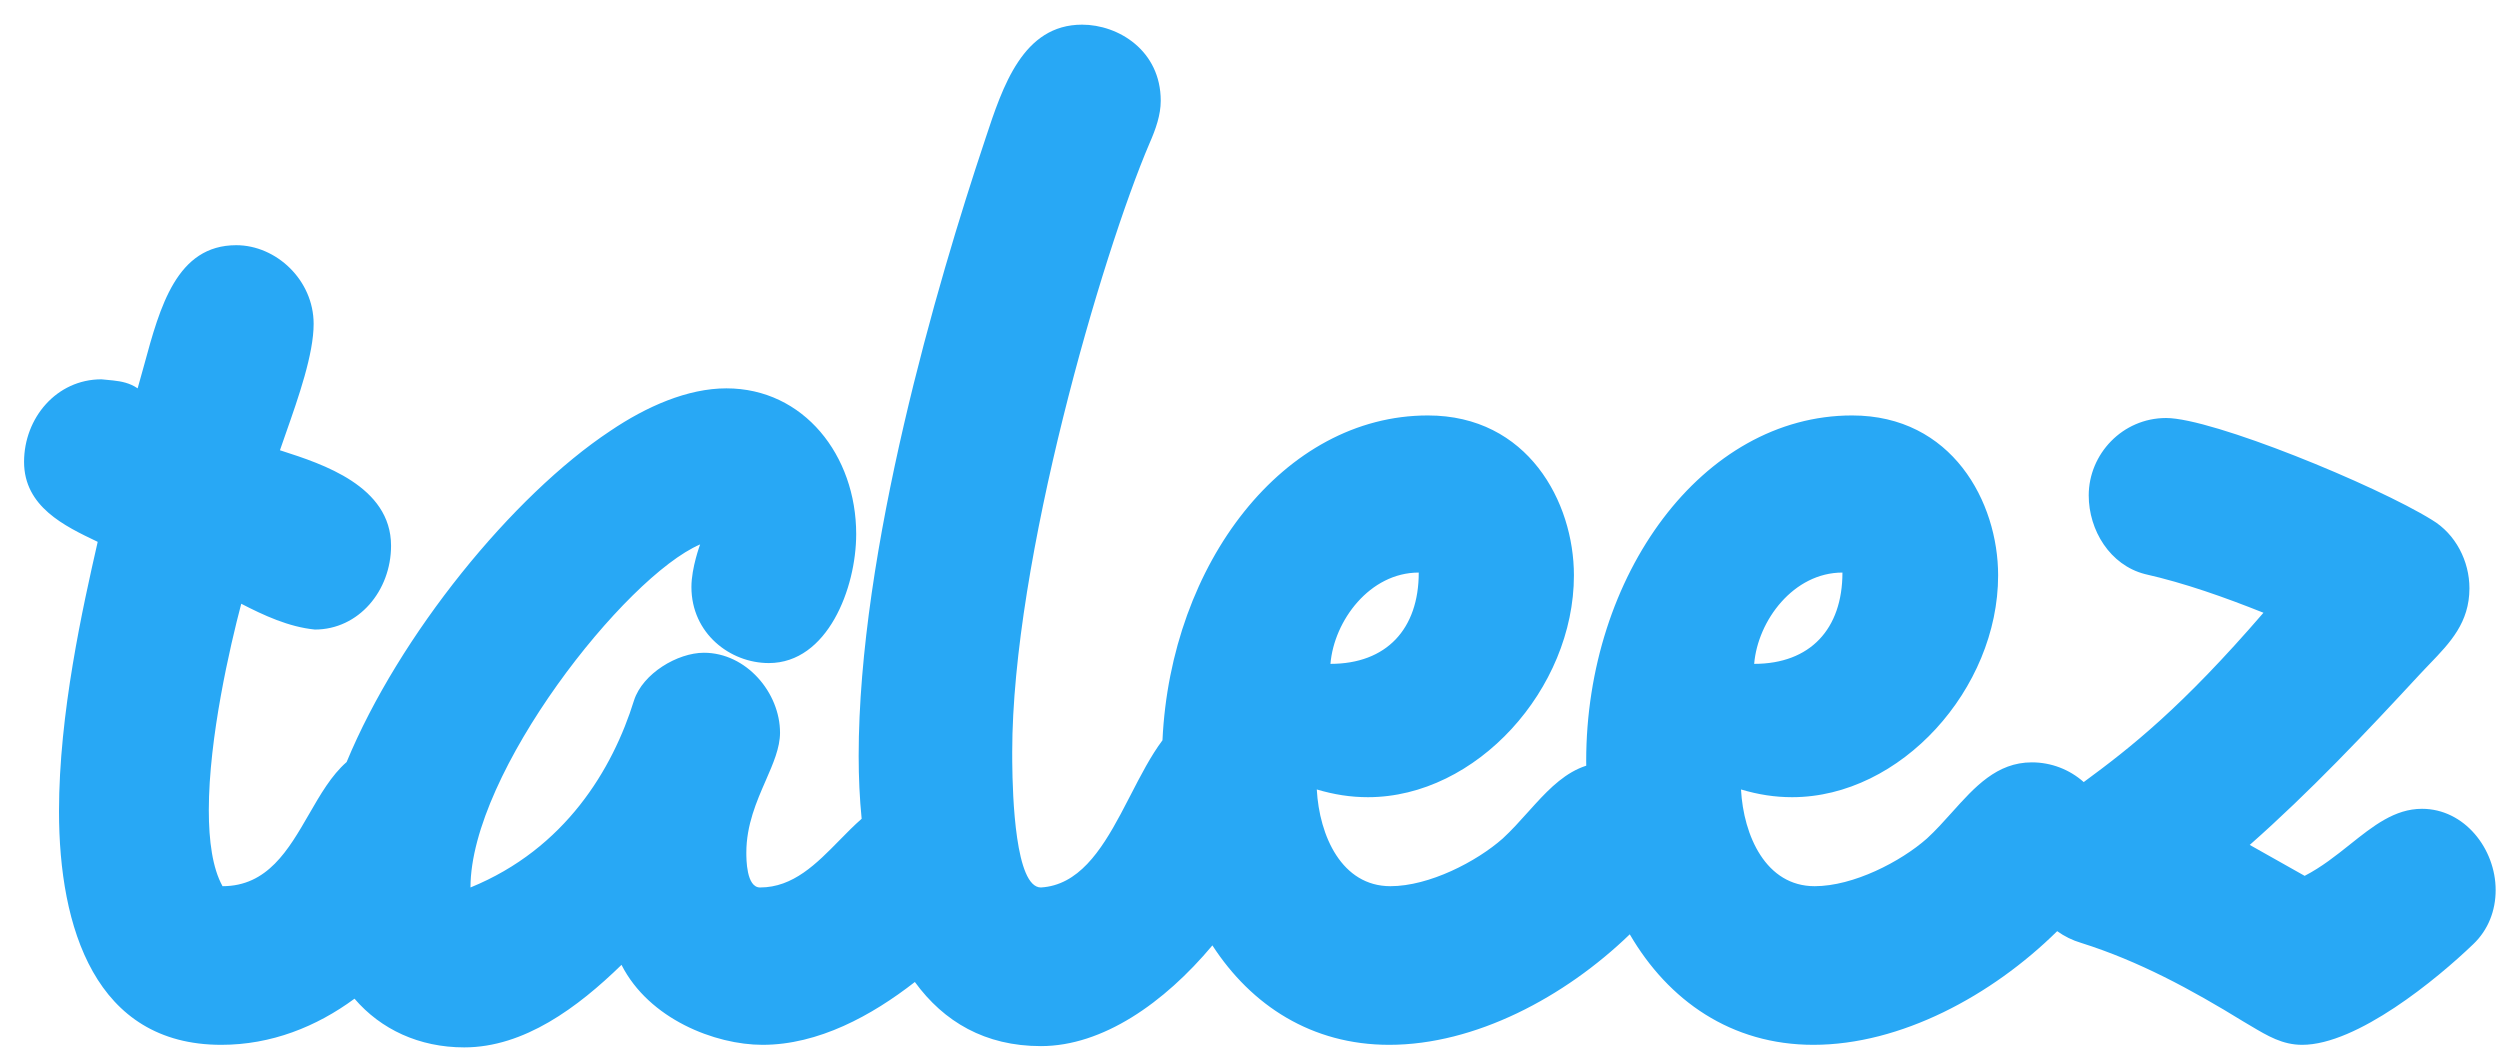 <svg xmlns="http://www.w3.org/2000/svg" width="88" height="37" viewBox="0 0 88 37" fill="none"><path d="M38.09 0.868C39.364 0.868 40.858 1.776 40.858 3.547C40.858 4.046 40.683 4.545 40.463 5.045C38.793 8.949 35.63 19.753 35.63 26.472L35.631 26.827C35.642 28.047 35.742 31.239 36.64 31.239C37.949 31.161 38.742 29.974 39.45 28.651L39.799 27.983C40.156 27.29 40.51 26.604 40.919 26.058C41.211 19.838 45.186 14.624 50.261 14.624C53.776 14.624 55.402 17.665 55.402 20.253C55.402 24.248 51.975 28.061 48.152 28.061C47.537 28.061 46.966 27.971 46.351 27.789C46.439 29.423 47.229 31.194 48.943 31.194C50.305 31.194 51.975 30.331 52.898 29.514C53.207 29.229 53.493 28.911 53.776 28.595L54.044 28.299C54.58 27.713 55.129 27.18 55.836 26.952L55.834 26.79C55.834 20.253 59.921 14.624 65.194 14.624C68.709 14.624 70.334 17.665 70.334 20.253C70.334 24.248 66.907 28.061 63.084 28.061C62.469 28.061 61.898 27.971 61.283 27.789C61.371 29.423 62.162 31.194 63.875 31.194C65.237 31.194 66.907 30.331 67.83 29.514C68.14 29.229 68.426 28.91 68.709 28.595C69.51 27.703 70.287 26.835 71.521 26.835C72.199 26.835 72.848 27.084 73.347 27.529C75.005 26.311 76.8 24.899 79.674 21.569C78.312 21.025 76.906 20.525 75.5 20.207C74.27 19.89 73.523 18.664 73.523 17.438C73.523 15.986 74.709 14.714 76.247 14.714C77.873 14.714 83.629 17.075 85.606 18.301C86.441 18.8 86.924 19.753 86.924 20.707C86.924 21.913 86.246 22.62 85.526 23.369L85.346 23.557L85.166 23.748C83.277 25.791 81.3 27.88 79.191 29.741L81.124 30.83C81.718 30.523 82.232 30.114 82.723 29.722C83.54 29.071 84.294 28.47 85.254 28.47C86.748 28.47 87.847 29.877 87.847 31.33C87.847 32.056 87.583 32.737 87.056 33.237C85.782 34.462 82.969 36.778 81.036 36.778C80.346 36.778 79.823 36.466 79.233 36.115C79.148 36.064 79.06 36.012 78.971 35.96C77.126 34.825 75.28 33.827 73.259 33.191C72.947 33.099 72.663 32.957 72.413 32.777C70.107 35.053 66.898 36.778 63.831 36.778C60.943 36.778 58.727 35.223 57.368 32.888C55.071 35.109 51.916 36.778 48.899 36.778C46.175 36.778 44.049 35.395 42.676 33.278C40.98 35.306 38.81 36.823 36.64 36.823C34.679 36.823 33.225 35.969 32.203 34.566C30.687 35.749 28.806 36.778 26.842 36.778C25.172 36.778 22.844 35.87 21.877 33.963C20.339 35.461 18.45 36.868 16.341 36.868C14.751 36.868 13.402 36.231 12.479 35.154C11.138 36.143 9.545 36.778 7.789 36.778C3.351 36.778 2.077 32.646 2.077 28.561C2.077 25.11 2.912 21.388 3.439 19.073L3.417 19.062C2.278 18.519 0.847 17.837 0.847 16.258C0.847 14.714 1.989 13.352 3.571 13.352C3.63 13.359 3.689 13.364 3.748 13.369L3.751 13.369L3.754 13.37L3.756 13.37L3.982 13.392C4.281 13.425 4.573 13.483 4.845 13.67C4.922 13.405 4.996 13.133 5.071 12.859C5.633 10.791 6.221 8.631 8.316 8.631C9.722 8.631 11.04 9.857 11.04 11.4C11.04 12.463 10.513 13.968 10.057 15.266C9.987 15.467 9.918 15.662 9.854 15.849L9.925 15.872C11.342 16.329 13.765 17.11 13.765 19.209C13.765 20.798 12.622 22.16 11.084 22.16C10.162 22.069 9.283 21.66 8.492 21.252C8.097 22.75 7.35 25.973 7.35 28.515C7.35 29.605 7.481 30.558 7.833 31.194C9.415 31.194 10.15 29.92 10.874 28.666C11.273 27.974 11.668 27.288 12.201 26.824C14.053 22.35 18.043 17.448 21.482 15.168C22.756 14.306 24.206 13.67 25.568 13.67C28.292 13.67 30.138 16.031 30.138 18.8C30.138 20.707 29.127 23.34 27.062 23.34C25.7 23.34 24.338 22.296 24.338 20.662C24.338 19.981 24.645 19.163 24.645 19.163C22.009 20.298 16.561 27.199 16.561 31.239C19.9 29.877 21.57 27.062 22.317 24.656C22.624 23.703 23.854 22.977 24.777 22.977C26.271 22.977 27.457 24.384 27.457 25.791C27.457 26.322 27.218 26.871 26.954 27.475C26.631 28.215 26.271 29.039 26.271 30.013C26.271 30.24 26.271 31.239 26.754 31.239C27.92 31.239 28.742 30.401 29.548 29.579C29.807 29.315 30.064 29.053 30.33 28.821C30.259 28.105 30.225 27.364 30.225 26.609C30.225 19.39 32.993 9.948 34.663 4.954L34.69 4.871C35.299 3.028 36.012 0.868 38.09 0.868ZM49.94 20.154C48.218 20.154 46.958 21.846 46.832 23.368C48.806 23.368 49.94 22.142 49.94 20.154ZM64.854 20.154C63.132 20.154 61.873 21.846 61.747 23.368C63.72 23.368 64.854 22.142 64.854 20.154Z" fill="#28A8F5"></path></svg>